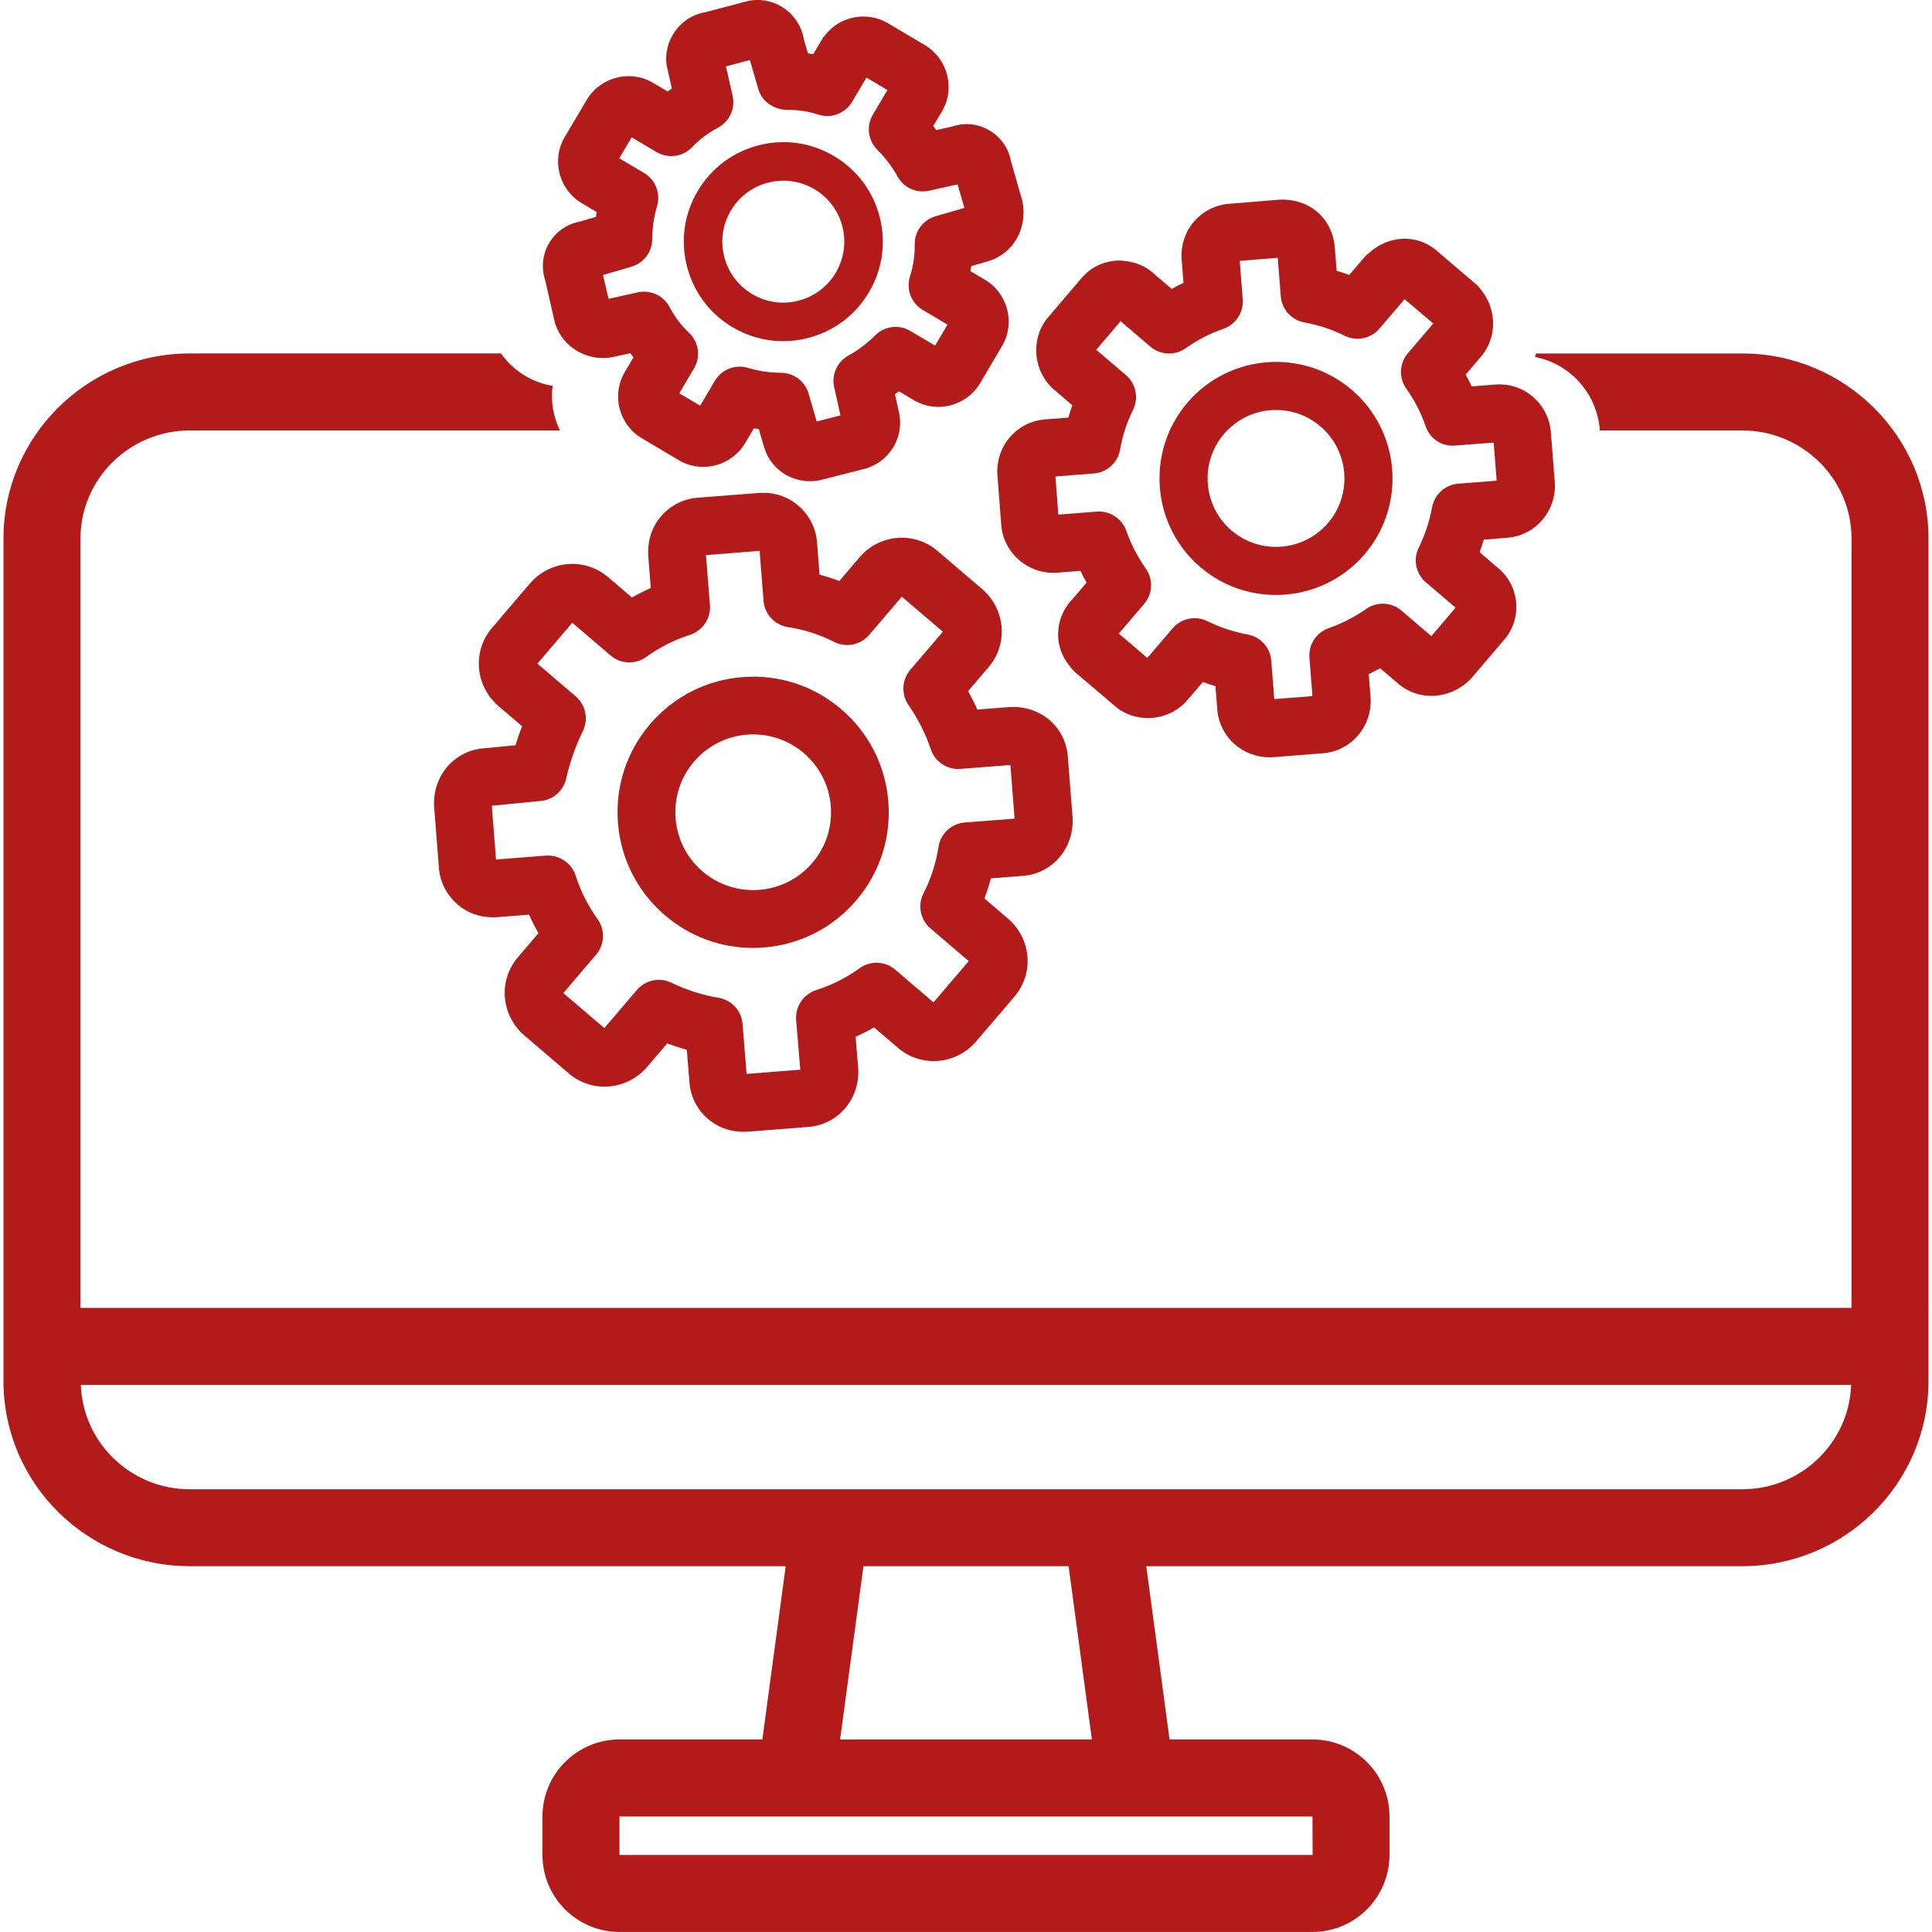 <?xml version="1.0" encoding="utf-8"?>
<!-- Generator: Adobe Illustrator 27.2.0, SVG Export Plug-In . SVG Version: 6.00 Build 0)  -->
<svg version="1.1" id="Layer_1" xmlns="http://www.w3.org/2000/svg" xmlns:xlink="http://www.w3.org/1999/xlink" x="0px" y="0px"
	 viewBox="0 0 50 50" style="enable-background:new 0 0 50 50;" xml:space="preserve">
<style type="text/css">
	.st0{fill:#B31B1B;}
</style>
<g>
	<path class="st0" d="M45.088,9.148h-5.336c-0.012,0.029-0.012,0.062-0.026,0.091c0.891,0.172,1.583,0.91,1.675,1.859
		l0.003,0.042h3.683c1.56,0,2.83,1.255,2.83,2.797v19.911H2.083V13.937c0-1.542,1.27-2.797,2.83-2.797h9.579
		c-0.173-0.356-0.244-0.758-0.19-1.154c-0.546-0.089-1.023-0.396-1.337-0.839H4.912
		c-2.659,0-4.822,2.148-4.822,4.789v21.808c0,2.641,2.163,4.789,4.822,4.789H20.334l-0.604,4.484h-3.698
		c-1.099,0-1.993,0.894-1.993,1.993v0.996c0,1.099,0.894,1.993,1.993,1.993h17.935
		c1.099,0,1.993-0.894,1.993-1.993v-0.996c0-1.099-0.894-1.993-1.993-1.993h-3.699l-0.603-4.484h15.422
		c2.659,0,4.822-2.148,4.822-4.789V13.937C49.91,11.296,47.747,9.148,45.088,9.148z M33.97,48.007H16.032v-0.996
		h17.935L33.97,48.007z M28.258,45.018h-6.516l0.604-4.484h5.31L28.258,45.018z M45.088,38.542H4.912
		c-1.526,0-2.767-1.204-2.82-2.7h45.815C47.855,37.338,46.614,38.542,45.088,38.542z"/>
	<path class="st0" d="M26.447,22.669c0.767-0.042,1.356-0.7,1.312-1.515l-0.122-1.545
		c-0.042-0.765-0.679-1.358-1.514-1.31l-0.829,0.064c-0.073-0.162-0.153-0.321-0.24-0.476l0.552-0.646
		c0.483-0.595,0.413-1.459-0.169-1.98l-1.195-1.021c-0.593-0.485-1.458-0.417-1.97,0.152
		c-0.006,0.007-0.013,0.014-0.018,0.021l-0.532,0.623c-0.168-0.063-0.339-0.118-0.512-0.164l-0.063-0.806
		c-0.021-0.372-0.187-0.713-0.465-0.961c-0.278-0.248-0.635-0.376-1.05-0.347l-1.545,0.121
		c-0.372,0.02-0.713,0.184-0.961,0.462c-0.248,0.277-0.373,0.635-0.349,1.053l0.065,0.823
		c-0.166,0.074-0.329,0.157-0.487,0.247l-0.645-0.551c-0.593-0.481-1.456-0.413-1.979,0.168l-1.02,1.195
		c-0.481,0.592-0.413,1.456,0.168,1.979l0.632,0.54c-0.063,0.162-0.12,0.326-0.171,0.492l-0.797,0.078
		c-0.768,0.045-1.356,0.706-1.308,1.515l0.121,1.545c0.02,0.371,0.184,0.712,0.461,0.96
		c0.276,0.25,0.637,0.379,1.055,0.351l0.82-0.064c0.073,0.164,0.154,0.324,0.242,0.48l-0.552,0.647
		c-0.483,0.594-0.414,1.459,0.168,1.981l1.198,1.024c0.592,0.48,1.458,0.412,1.98-0.169l0.539-0.631
		c0.167,0.062,0.337,0.117,0.508,0.164l0.065,0.808c0.019,0.371,0.182,0.712,0.458,0.961
		c0.255,0.229,0.577,0.354,0.957,0.354c0.033,0,0.066-0.001,0.099-0.003l1.549-0.122
		c0.768-0.047,1.356-0.707,1.308-1.52l-0.068-0.814c0.164-0.073,0.323-0.154,0.479-0.242l0.645,0.552
		c0.593,0.482,1.457,0.413,1.978-0.169l1.028-1.203c0.485-0.594,0.416-1.458-0.166-1.979l-0.63-0.539
		c0.065-0.17,0.121-0.344,0.168-0.52L26.447,22.669z M24.969,21.286c-0.346,0.027-0.629,0.289-0.681,0.632
		c-0.064,0.419-0.195,0.824-0.388,1.201c-0.157,0.307-0.083,0.684,0.18,0.908l0.991,0.847l-0.912,1.067
		l-0.99-0.846c-0.263-0.224-0.645-0.24-0.923-0.037c-0.344,0.248-0.722,0.439-1.123,0.566
		c-0.332,0.106-0.547,0.427-0.519,0.775l0.107,1.284l-1.389,0.11l-0.104-1.292
		c-0.027-0.341-0.282-0.62-0.618-0.677c-0.423-0.072-0.835-0.204-1.224-0.392c-0.104-0.05-0.215-0.074-0.324-0.074
		c-0.214,0-0.423,0.091-0.569,0.262l-0.843,0.987l-1.061-0.907l0.848-0.993c0.223-0.262,0.239-0.642,0.038-0.922
		c-0.247-0.344-0.438-0.722-0.567-1.125c-0.106-0.329-0.429-0.54-0.77-0.517l-1.291,0.101l-0.109-1.392
		l1.268-0.123c0.321-0.031,0.586-0.265,0.657-0.579c0.096-0.426,0.242-0.84,0.433-1.232
		c0.149-0.306,0.072-0.674-0.186-0.896l-0.992-0.847l0.903-1.058l0.992,0.847c0.262,0.224,0.643,0.239,0.924,0.037
		c0.344-0.249,0.724-0.441,1.129-0.571c0.33-0.106,0.544-0.425,0.517-0.771l-0.103-1.293l1.389-0.11l0.101,1.292
		c0.027,0.346,0.288,0.628,0.631,0.681c0.419,0.064,0.822,0.193,1.198,0.384c0.308,0.156,0.682,0.08,0.905-0.181
		l0.845-0.99l1.062,0.907l-0.843,0.986c-0.22,0.258-0.239,0.633-0.046,0.912
		c0.246,0.354,0.44,0.74,0.578,1.147c0.11,0.324,0.43,0.533,0.766,0.505l1.293-0.101l0.109,1.388L24.969,21.286z"
		/>
	<path class="st0" d="M19.215,17.523c-0.934,0.074-1.784,0.507-2.393,1.22c-0.609,0.713-0.903,1.621-0.829,2.555
		c0.074,0.935,0.507,1.785,1.22,2.393c0.641,0.547,1.439,0.841,2.273,0.841c0.094,0,0.188-0.004,0.282-0.011
		c0.934-0.074,1.784-0.507,2.393-1.22c0.608-0.713,0.903-1.619,0.829-2.553c-0.073-0.935-0.507-1.785-1.22-2.394
		C21.057,17.743,20.148,17.449,19.215,17.523z M21.024,22.33c-0.722,0.845-1.994,0.945-2.84,0.224
		c-0.845-0.721-0.946-1.996-0.225-2.841c0.35-0.409,0.837-0.658,1.374-0.7c0.054-0.004,0.108-0.006,0.162-0.006
		c0.479,0,0.938,0.168,1.306,0.483c0.409,0.349,0.658,0.837,0.7,1.374C21.543,21.401,21.373,21.921,21.024,22.33
		z"/>
	<path class="st0" d="M27.752,10.49c-0.038,0.105-0.072,0.21-0.103,0.317l-0.631,0.05
		c-0.719,0.071-1.249,0.692-1.206,1.427l0.103,1.337c0.076,0.71,0.705,1.246,1.428,1.201l0.619-0.049
		c0.05,0.104,0.102,0.205,0.158,0.305l-0.356,0.419c-0.246,0.248-0.381,0.578-0.38,0.927
		c0.002,0.349,0.139,0.677,0.451,0.982l1.091,0.927c0.569,0.409,1.363,0.307,1.811-0.223l0.393-0.46
		c0.107,0.039,0.215,0.075,0.325,0.107l0.051,0.638c0.072,0.688,0.651,1.204,1.351,1.204
		c0.025,0,0.052-0.001,0.077-0.002l1.335-0.105c0.712-0.073,1.241-0.692,1.203-1.427l-0.049-0.62
		c0.1-0.047,0.199-0.098,0.295-0.151l0.45,0.384c0.524,0.465,1.329,0.448,1.88-0.091l0.901-1.054
		c0.221-0.272,0.323-0.614,0.286-0.963c-0.036-0.348-0.205-0.662-0.485-0.887l-0.458-0.392
		c0.039-0.107,0.075-0.215,0.107-0.325l0.637-0.051c0.714-0.072,1.244-0.691,1.203-1.425l-0.105-1.331
		c-0.07-0.719-0.699-1.262-1.427-1.207l-0.619,0.048c-0.049-0.103-0.101-0.205-0.157-0.305l0.387-0.453
		c0.459-0.528,0.435-1.331-0.103-1.872L37.161,6.47c-0.498-0.411-1.212-0.387-1.724,0.07
		c-0.045,0.033-0.088,0.072-0.126,0.117l-0.391,0.458c-0.108-0.039-0.217-0.075-0.327-0.108l-0.051-0.634
		c-0.073-0.716-0.643-1.241-1.43-1.205L31.787,5.276c-0.721,0.07-1.251,0.69-1.207,1.425l0.049,0.618
		c-0.104,0.049-0.206,0.102-0.306,0.158l-0.419-0.357c-0.25-0.246-0.558-0.362-0.932-0.378
		c-0.35,0.003-0.679,0.143-0.897,0.366c-0.022,0.02-0.06,0.06-0.08,0.083l-0.93,1.093
		c-0.405,0.569-0.303,1.367,0.228,1.812L27.752,10.49z M28.311,12.253c0.34-0.027,0.619-0.281,0.677-0.617
		c0.061-0.357,0.174-0.703,0.335-1.028c0.152-0.306,0.076-0.677-0.184-0.9L28.371,9.052l0.63-0.739l0.769,0.657
		c0.262,0.223,0.639,0.239,0.919,0.041c0.3-0.213,0.627-0.382,0.973-0.502c0.321-0.111,0.526-0.425,0.5-0.764
		l-0.078-0.994l0.984-0.079l0.078,0.996c0.027,0.339,0.279,0.617,0.614,0.677c0.36,0.064,0.71,0.18,1.04,0.344
		c0.303,0.151,0.677,0.077,0.9-0.184l0.651-0.762l0.742,0.63l-0.657,0.768
		c-0.223,0.261-0.239,0.64-0.04,0.919c0.211,0.296,0.379,0.622,0.499,0.971
		c0.111,0.321,0.416,0.531,0.764,0.5l0.997-0.077l0.077,0.986l-0.994,0.078
		c-0.338,0.026-0.615,0.276-0.676,0.609c-0.067,0.362-0.184,0.715-0.346,1.046
		c-0.151,0.306-0.075,0.676,0.185,0.898l0.769,0.655l-0.628,0.737l-0.772-0.66
		c-0.26-0.222-0.637-0.24-0.914-0.044c-0.3,0.209-0.626,0.377-0.97,0.497
		c-0.32,0.112-0.525,0.425-0.499,0.763l0.078,0.996l-0.987,0.078l-0.079-0.997
		c-0.027-0.338-0.278-0.616-0.612-0.676c-0.361-0.066-0.71-0.181-1.039-0.344
		c-0.105-0.052-0.219-0.078-0.332-0.078c-0.213,0-0.422,0.091-0.568,0.262l-0.656,0.767l-0.738-0.63l0.656-0.767
		c0.222-0.26,0.239-0.639,0.041-0.918c-0.211-0.299-0.381-0.627-0.503-0.975c-0.112-0.319-0.429-0.522-0.764-0.497
		l-0.995,0.078l-0.076-0.986L28.311,12.253z"/>
	<path class="st0" d="M33.021,15.398c0.853,0,1.701-0.359,2.296-1.055c0.001-0.001,0.001-0.001,0.001-0.001
		c1.079-1.265,0.929-3.173-0.335-4.253c-1.264-1.082-3.173-0.932-4.254,0.334c-1.08,1.264-0.93,3.173,0.335,4.254
		C31.631,15.161,32.328,15.398,33.021,15.398z M31.676,11.232c0.308-0.36,0.738-0.579,1.208-0.616
		c0.048-0.004,0.094-0.005,0.142-0.005c0.42,0,0.824,0.148,1.147,0.425c0.742,0.634,0.831,1.754,0.198,2.497
		c-0.633,0.742-1.755,0.831-2.499,0.197C31.13,13.095,31.042,11.974,31.676,11.232z"/>
	<path class="st0" d="M14.365,8.373c0.201,0.619,0.839,0.995,1.496,0.868l0.453-0.1
		c0.026,0.036,0.053,0.072,0.081,0.107l-0.231,0.39c-0.341,0.586-0.147,1.347,0.438,1.699l0.976,0.579
		c0.584,0.341,1.345,0.146,1.7-0.438l0.232-0.391c0.042,0.007,0.085,0.013,0.128,0.018l0.129,0.443
		c0.151,0.546,0.641,0.906,1.193,0.906c0.097,0,0.196-0.011,0.295-0.035l1.134-0.289
		c0.64-0.179,1.023-0.827,0.875-1.467l-0.102-0.46c0.034-0.025,0.068-0.05,0.102-0.076l0.394,0.234
		c0.586,0.343,1.349,0.148,1.704-0.438L25.94,8.944c0.338-0.585,0.143-1.346-0.442-1.7l-0.381-0.226
		c0.007-0.044,0.013-0.088,0.019-0.131l0.469-0.136c0.618-0.2,0.993-0.833,0.857-1.539l-0.295-1.031
		c-0.049-0.279-0.195-0.527-0.416-0.707c-0.244-0.197-0.555-0.29-0.853-0.255C24.81,3.228,24.724,3.247,24.64,3.275
		l-0.41,0.091c-0.025-0.035-0.052-0.07-0.078-0.103l0.229-0.386c0.343-0.585,0.15-1.347-0.436-1.704l-0.979-0.58
		c-0.549-0.316-1.249-0.166-1.623,0.329c-0.027,0.032-0.052,0.066-0.073,0.103l-0.223,0.376
		c-0.046-0.007-0.091-0.014-0.137-0.02l-0.105-0.354c-0.106-0.663-0.726-1.118-1.391-1.012
		c-0.025,0.004-0.135,0.03-0.16,0.037L18.264,0.314c-0.662,0.108-1.115,0.735-1.007,1.405
		c0.002,0.012,0.026,0.106,0.029,0.117l0.101,0.454c-0.036,0.026-0.071,0.052-0.106,0.079l-0.394-0.233
		c-0.585-0.337-1.345-0.142-1.698,0.441l-0.579,0.977c-0.341,0.586-0.146,1.347,0.439,1.7l0.391,0.232
		c-0.007,0.042-0.013,0.085-0.018,0.127L15.016,5.732c-0.277,0.049-0.525,0.194-0.705,0.414
		c-0.198,0.243-0.288,0.548-0.255,0.861c0.009,0.087,0.028,0.173,0.056,0.255L14.365,8.373z M16.669,4.477
		l-0.642-0.381l0.321-0.542l0.643,0.381c0.299,0.179,0.682,0.125,0.922-0.127c0.193-0.202,0.417-0.371,0.666-0.502
		c0.299-0.157,0.455-0.494,0.382-0.824l-0.173-0.764l0.619-0.164l0.218,0.752c0.094,0.325,0.401,0.526,0.733,0.539
		c0.279-0.008,0.555,0.035,0.821,0.121c0.33,0.109,0.695-0.029,0.873-0.33l0.372-0.628l0.543,0.322l-0.377,0.636
		c-0.175,0.294-0.127,0.67,0.116,0.911c0.206,0.205,0.382,0.437,0.522,0.691c0.16,0.29,0.491,0.44,0.815,0.368
		l0.739-0.164l0.176,0.609l-0.746,0.215c-0.324,0.094-0.545,0.394-0.54,0.731c0.005,0.281-0.035,0.558-0.121,0.825
		c-0.106,0.332,0.031,0.693,0.331,0.87l0.639,0.379l-0.321,0.542L23.559,8.565
		c-0.295-0.176-0.67-0.127-0.91,0.115c-0.206,0.206-0.439,0.382-0.693,0.522
		c-0.29,0.161-0.44,0.493-0.368,0.816l0.163,0.732l-0.615,0.157l-0.209-0.72
		c-0.092-0.318-0.383-0.537-0.714-0.539c-0.289-0.002-0.578-0.044-0.858-0.128
		c-0.07-0.021-0.142-0.031-0.212-0.031c-0.259,0-0.506,0.135-0.643,0.366L18.12,10.499l-0.54-0.32l0.381-0.643
		c0.178-0.301,0.125-0.684-0.129-0.924c-0.203-0.191-0.371-0.414-0.501-0.662
		c-0.157-0.299-0.494-0.456-0.824-0.384l-0.758,0.168l-0.144-0.617l0.737-0.215
		c0.318-0.093,0.537-0.383,0.538-0.715c0.001-0.29,0.043-0.579,0.126-0.857C17.101,5.003,16.963,4.651,16.669,4.477
		z"/>
	<path class="st0" d="M18.959,8.469c0.402,0.238,0.852,0.361,1.308,0.361c0.214,0,0.43-0.027,0.643-0.082
		c0.666-0.17,1.226-0.59,1.577-1.181c0.351-0.592,0.45-1.284,0.28-1.95c-0.17-0.666-0.59-1.226-1.182-1.577
		c-0.591-0.351-1.284-0.451-1.95-0.28c-0.666,0.17-1.226,0.59-1.577,1.181s-0.45,1.284-0.28,1.95
		C17.948,7.558,18.368,8.118,18.959,8.469z M18.915,5.449c0.294-0.496,0.82-0.773,1.36-0.773
		c0.273,0,0.55,0.071,0.802,0.22c0.362,0.215,0.62,0.558,0.724,0.966c0.104,0.408,0.043,0.833-0.172,1.196
		c-0.215,0.362-0.558,0.62-0.967,0.724c-0.408,0.105-0.833,0.044-1.195-0.171c-0.362-0.215-0.62-0.558-0.724-0.967
		C18.639,6.237,18.7,5.812,18.915,5.449z"/>
</g>
</svg>
